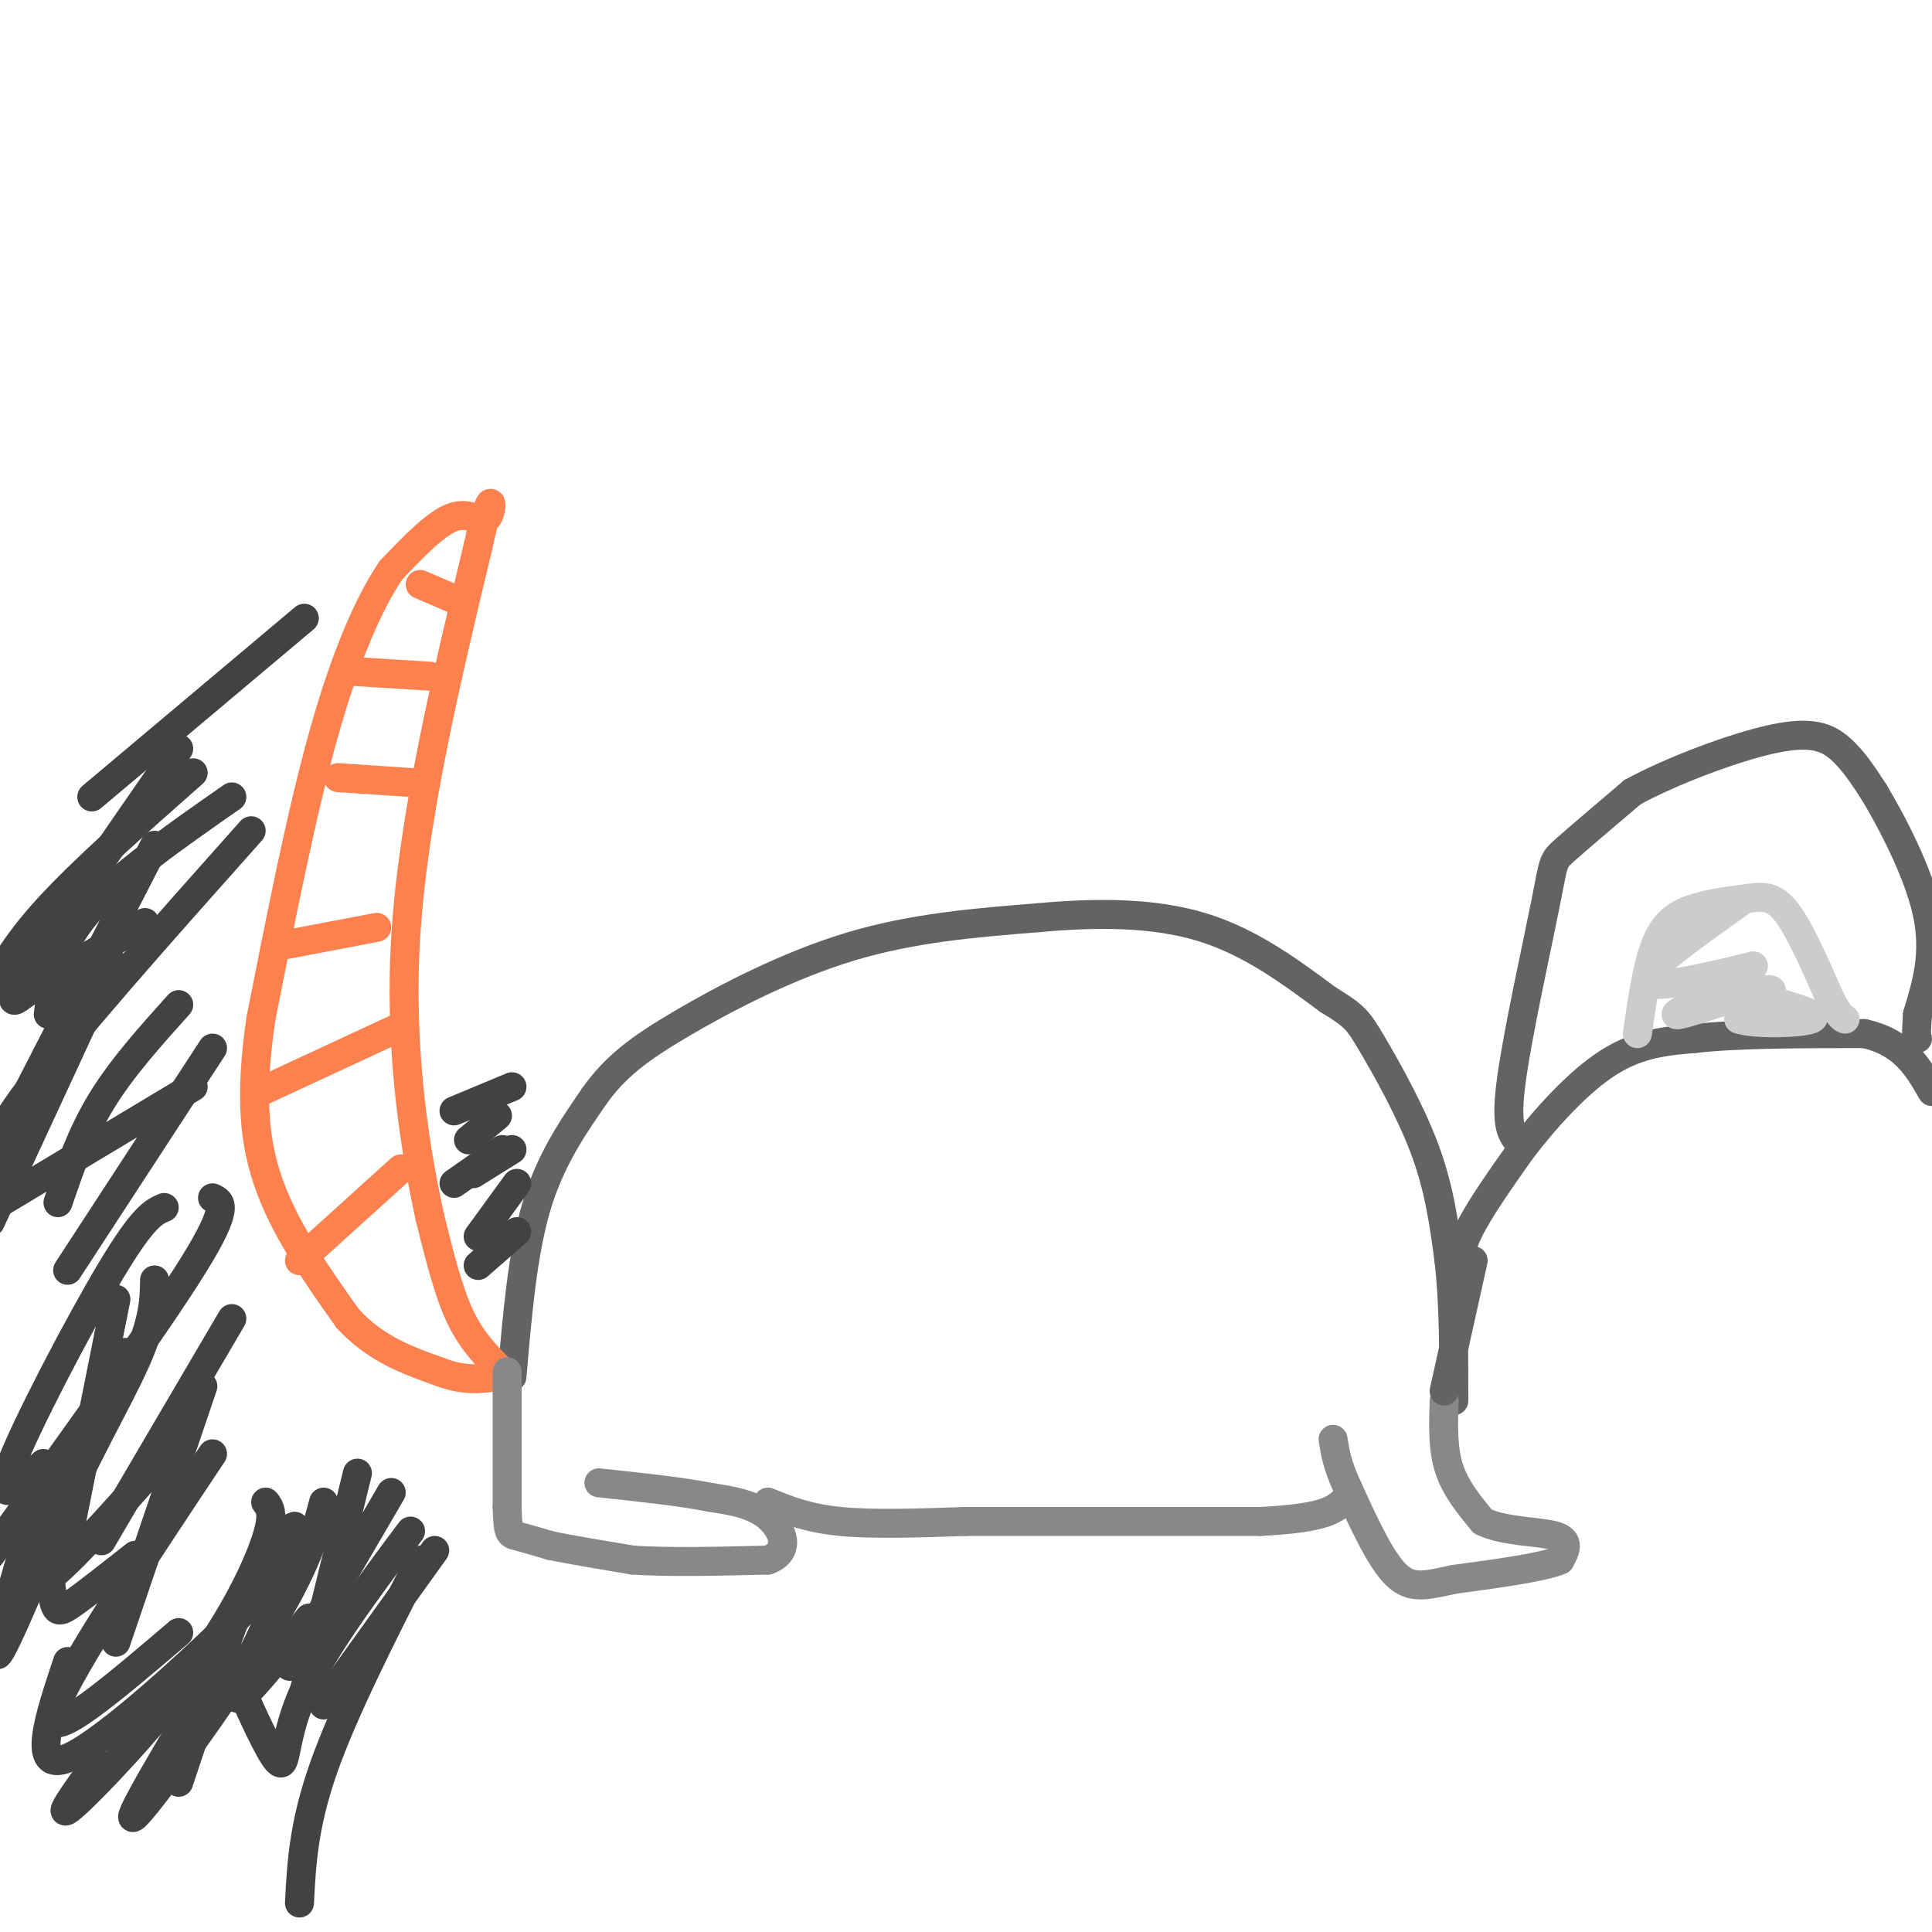 <svg viewBox='0 0 400 400' version='1.1' xmlns='http://www.w3.org/2000/svg' xmlns:xlink='http://www.w3.org/1999/xlink'><g fill='none' stroke='#636364' stroke-width='6' stroke-linecap='round' stroke-linejoin='round'><path d='M106,285c1.083,-12.667 2.167,-25.333 5,-35c2.833,-9.667 7.417,-16.333 12,-23'/><path d='M123,227c4.310,-6.071 9.083,-9.750 18,-15c8.917,-5.250 21.976,-12.071 35,-16c13.024,-3.929 26.012,-4.964 39,-6'/><path d='M215,190c12.467,-1.156 24.133,-1.044 34,2c9.867,3.044 17.933,9.022 26,15'/><path d='M275,207c5.464,3.321 6.125,4.125 9,9c2.875,4.875 7.964,13.821 11,22c3.036,8.179 4.018,15.589 5,23'/><path d='M300,261c1.000,8.667 1.000,18.833 1,29'/></g>
<g fill='none' stroke='#FC814E' stroke-width='6' stroke-linecap='round' stroke-linejoin='round'><path d='M103,283c-2.833,-2.917 -5.667,-5.833 -8,-11c-2.333,-5.167 -4.167,-12.583 -6,-20'/><path d='M89,252c-2.711,-12.400 -6.489,-33.400 -5,-58c1.489,-24.600 8.244,-52.800 15,-81'/><path d='M99,113c3.036,-13.762 3.125,-7.667 2,-6c-1.125,1.667 -3.464,-1.095 -7,0c-3.536,1.095 -8.268,6.048 -13,11'/><path d='M81,118c-4.556,6.644 -9.444,17.756 -14,34c-4.556,16.244 -8.778,37.622 -13,59'/><path d='M54,211c-2.289,15.756 -1.511,25.644 2,35c3.511,9.356 9.756,18.178 16,27'/><path d='M72,273c5.833,6.333 12.417,8.667 19,11'/><path d='M91,284c5.167,2.000 8.583,1.500 12,1'/><path d='M73,139c0.000,0.000 16.000,1.000 16,1'/><path d='M57,196c0.000,0.000 21.000,-4.000 21,-4'/><path d='M62,261c0.000,0.000 21.000,-19.000 21,-19'/><path d='M54,226c0.000,0.000 28.000,-13.000 28,-13'/><path d='M70,161c0.000,0.000 15.000,1.000 15,1'/><path d='M87,121c0.000,0.000 7.000,3.000 7,3'/></g>
<g fill='none' stroke='#888888' stroke-width='6' stroke-linecap='round' stroke-linejoin='round'><path d='M105,284c0.000,0.000 0.000,28.000 0,28'/><path d='M105,312c0.133,5.600 0.467,5.600 2,6c1.533,0.400 4.267,1.200 7,2'/><path d='M114,320c4.000,0.833 10.500,1.917 17,3'/><path d='M131,323c7.500,0.500 17.750,0.250 28,0'/><path d='M159,323c4.889,-1.822 3.111,-6.378 0,-9c-3.111,-2.622 -7.556,-3.311 -12,-4'/><path d='M147,310c-5.833,-1.167 -14.417,-2.083 -23,-3'/><path d='M299,290c-0.167,4.917 -0.333,9.833 1,14c1.333,4.167 4.167,7.583 7,11'/><path d='M307,315c4.378,2.156 11.822,2.044 15,3c3.178,0.956 2.089,2.978 1,5'/><path d='M323,323c-3.500,1.500 -12.750,2.750 -22,4'/><path d='M301,327c-5.644,1.200 -8.756,2.200 -12,-1c-3.244,-3.200 -6.622,-10.600 -10,-18'/><path d='M279,308c-2.167,-4.667 -2.583,-7.333 -3,-10'/><path d='M159,311c4.083,1.667 8.167,3.333 15,4c6.833,0.667 16.417,0.333 26,0'/><path d='M200,315c14.500,0.000 37.750,0.000 61,0'/><path d='M261,315c13.000,-0.667 15.000,-2.333 17,-4'/><path d='M278,311c2.833,-0.667 1.417,-0.333 0,0'/></g>
<g fill='none' stroke='#636364' stroke-width='6' stroke-linecap='round' stroke-linejoin='round'><path d='M299,288c0.000,0.000 6.000,-27.000 6,-27'/><path d='M302,265c-0.083,-2.750 -0.167,-5.500 2,-10c2.167,-4.500 6.583,-10.750 11,-17'/><path d='M315,238c4.911,-6.422 11.689,-13.978 18,-18c6.311,-4.022 12.156,-4.511 18,-5'/><path d='M351,215c8.833,-1.000 21.917,-1.000 35,-1'/><path d='M386,214c8.167,1.833 11.083,6.917 14,12'/><path d='M314,236c-1.179,-1.679 -2.357,-3.357 -1,-13c1.357,-9.643 5.250,-27.250 7,-36c1.750,-8.750 1.357,-8.643 4,-11c2.643,-2.357 8.321,-7.179 14,-12'/><path d='M338,164c7.976,-4.357 20.917,-9.250 29,-11c8.083,-1.750 11.310,-0.357 14,2c2.690,2.357 4.845,5.679 7,9'/><path d='M388,164c3.622,6.022 9.178,16.578 11,25c1.822,8.422 -0.089,14.711 -2,21'/><path d='M397,210c-0.333,4.333 -0.167,4.667 0,5'/></g>
<g fill='none' stroke='#CCCCCC' stroke-width='6' stroke-linecap='round' stroke-linejoin='round'><path d='M339,214c1.044,-7.289 2.089,-14.578 4,-19c1.911,-4.422 4.689,-5.978 8,-7c3.311,-1.022 7.156,-1.511 11,-2'/><path d='M362,186c3.089,-0.444 5.311,-0.556 8,3c2.689,3.556 5.844,10.778 9,18'/><path d='M379,207c2.000,3.667 2.500,3.833 3,4'/><path d='M360,187c-9.750,6.917 -19.500,13.833 -19,16c0.500,2.167 11.250,-0.417 22,-3'/><path d='M363,200c-1.345,2.167 -15.708,9.083 -16,10c-0.292,0.917 13.488,-4.167 18,-5c4.512,-0.833 -0.244,2.583 -5,6'/><path d='M360,211c2.956,1.111 12.844,0.889 15,0c2.156,-0.889 -3.422,-2.444 -9,-4'/></g>
<g fill='none' stroke='#424242' stroke-width='6' stroke-linecap='round' stroke-linejoin='round'><path d='M63,128c0.000,0.000 -44.000,37.000 -44,37'/><path d='M48,165c-11.833,8.250 -23.667,16.500 -30,24c-6.333,7.500 -7.167,14.250 -8,21'/><path d='M37,208c-5.917,6.583 -11.833,13.167 -16,20c-4.167,6.833 -6.583,13.917 -9,21'/><path d='M48,273c0.000,0.000 -27.000,46.000 -27,46'/><path d='M74,305c0.000,0.000 -11.000,45.000 -11,45'/><path d='M87,323c-7.917,15.583 -15.833,31.167 -20,43c-4.167,11.833 -4.583,19.917 -5,28'/><path d='M55,311c0.923,1.214 1.845,2.429 0,8c-1.845,5.571 -6.458,15.500 -15,27c-8.542,11.500 -21.012,24.571 -25,28c-3.988,3.429 0.506,-2.786 5,-9'/><path d='M67,311c-1.711,6.533 -3.422,13.067 -12,27c-8.578,13.933 -24.022,35.267 -27,38c-2.978,2.733 6.511,-13.133 16,-29'/><path d='M68,313c-2.533,4.022 -5.067,8.044 -16,19c-10.933,10.956 -30.267,28.844 -38,32c-7.733,3.156 -3.867,-8.422 0,-20'/><path d='M26,280c-11.583,28.750 -23.167,57.500 -26,62c-2.833,4.500 3.083,-15.250 9,-35'/><path d='M24,269c0.000,0.000 -10.000,50.000 -10,50'/><path d='M44,248c1.833,0.833 3.667,1.667 -4,14c-7.667,12.333 -24.833,36.167 -42,60'/><path d='M32,265c-0.064,4.196 -0.128,8.392 -4,17c-3.872,8.608 -11.553,21.627 -15,31c-3.447,9.373 -2.659,15.100 -2,18c0.659,2.900 1.188,2.971 4,1c2.812,-1.971 7.906,-5.986 13,-10'/><path d='M44,301c-15.917,23.917 -31.833,47.833 -33,54c-1.167,6.167 12.417,-5.417 26,-17'/><path d='M66,315c-8.333,16.333 -16.667,32.667 -17,36c-0.333,3.333 7.333,-6.333 15,-16'/><path d='M85,317c-8.911,11.933 -17.822,23.867 -22,33c-4.178,9.133 -3.622,15.467 -5,15c-1.378,-0.467 -4.689,-7.733 -8,-15'/><path d='M37,298c-10.444,11.911 -20.889,23.822 -26,28c-5.111,4.178 -4.889,0.622 -5,-3c-0.111,-3.622 -0.556,-7.311 -1,-11'/><path d='M23,199c0.000,0.000 -25.000,54.000 -25,54'/><path d='M32,175c0.000,0.000 -37.000,72.000 -37,72'/><path d='M-1,234c0.000,0.000 0.100,0.100 0.1,0.1'/><path d='M37,155c-14.500,20.917 -29.000,41.833 -33,49c-4.000,7.167 2.500,0.583 9,-6'/><path d='M40,160c-11.417,10.083 -22.833,20.167 -30,28c-7.167,7.833 -10.083,13.417 -13,19'/><path d='M3,207c0.000,0.000 27.000,-16.000 27,-16'/><path d='M52,172c-19.000,21.333 -38.000,42.667 -47,55c-9.000,12.333 -8.000,15.667 -7,19'/><path d='M0,249c0.000,0.000 40.000,-24.000 40,-24'/><path d='M44,217c0.000,0.000 -30.000,46.000 -30,46'/><path d='M34,250c-2.156,0.911 -4.311,1.822 -11,13c-6.689,11.178 -17.911,32.622 -21,41c-3.089,8.378 1.956,3.689 7,-1'/><path d='M42,287c0.000,0.000 -18.000,53.000 -18,53'/><path d='M61,316c-2.500,1.083 -5.000,2.167 -9,11c-4.000,8.833 -9.500,25.417 -15,42'/><path d='M90,321c0.000,0.000 -23.000,32.000 -23,32'/><path d='M81,309c0.000,0.000 -21.000,36.000 -21,36'/><path d='M106,225c0.000,0.000 -12.000,5.000 -12,5'/><path d='M104,238c0.000,0.000 -10.000,7.000 -10,7'/><path d='M107,245c0.000,0.000 -8.000,11.000 -8,11'/><path d='M107,255c0.000,0.000 -8.000,7.000 -8,7'/><path d='M106,238c0.000,0.000 -8.000,5.000 -8,5'/><path d='M103,231c0.000,0.000 -6.000,5.000 -6,5'/></g>
</svg>